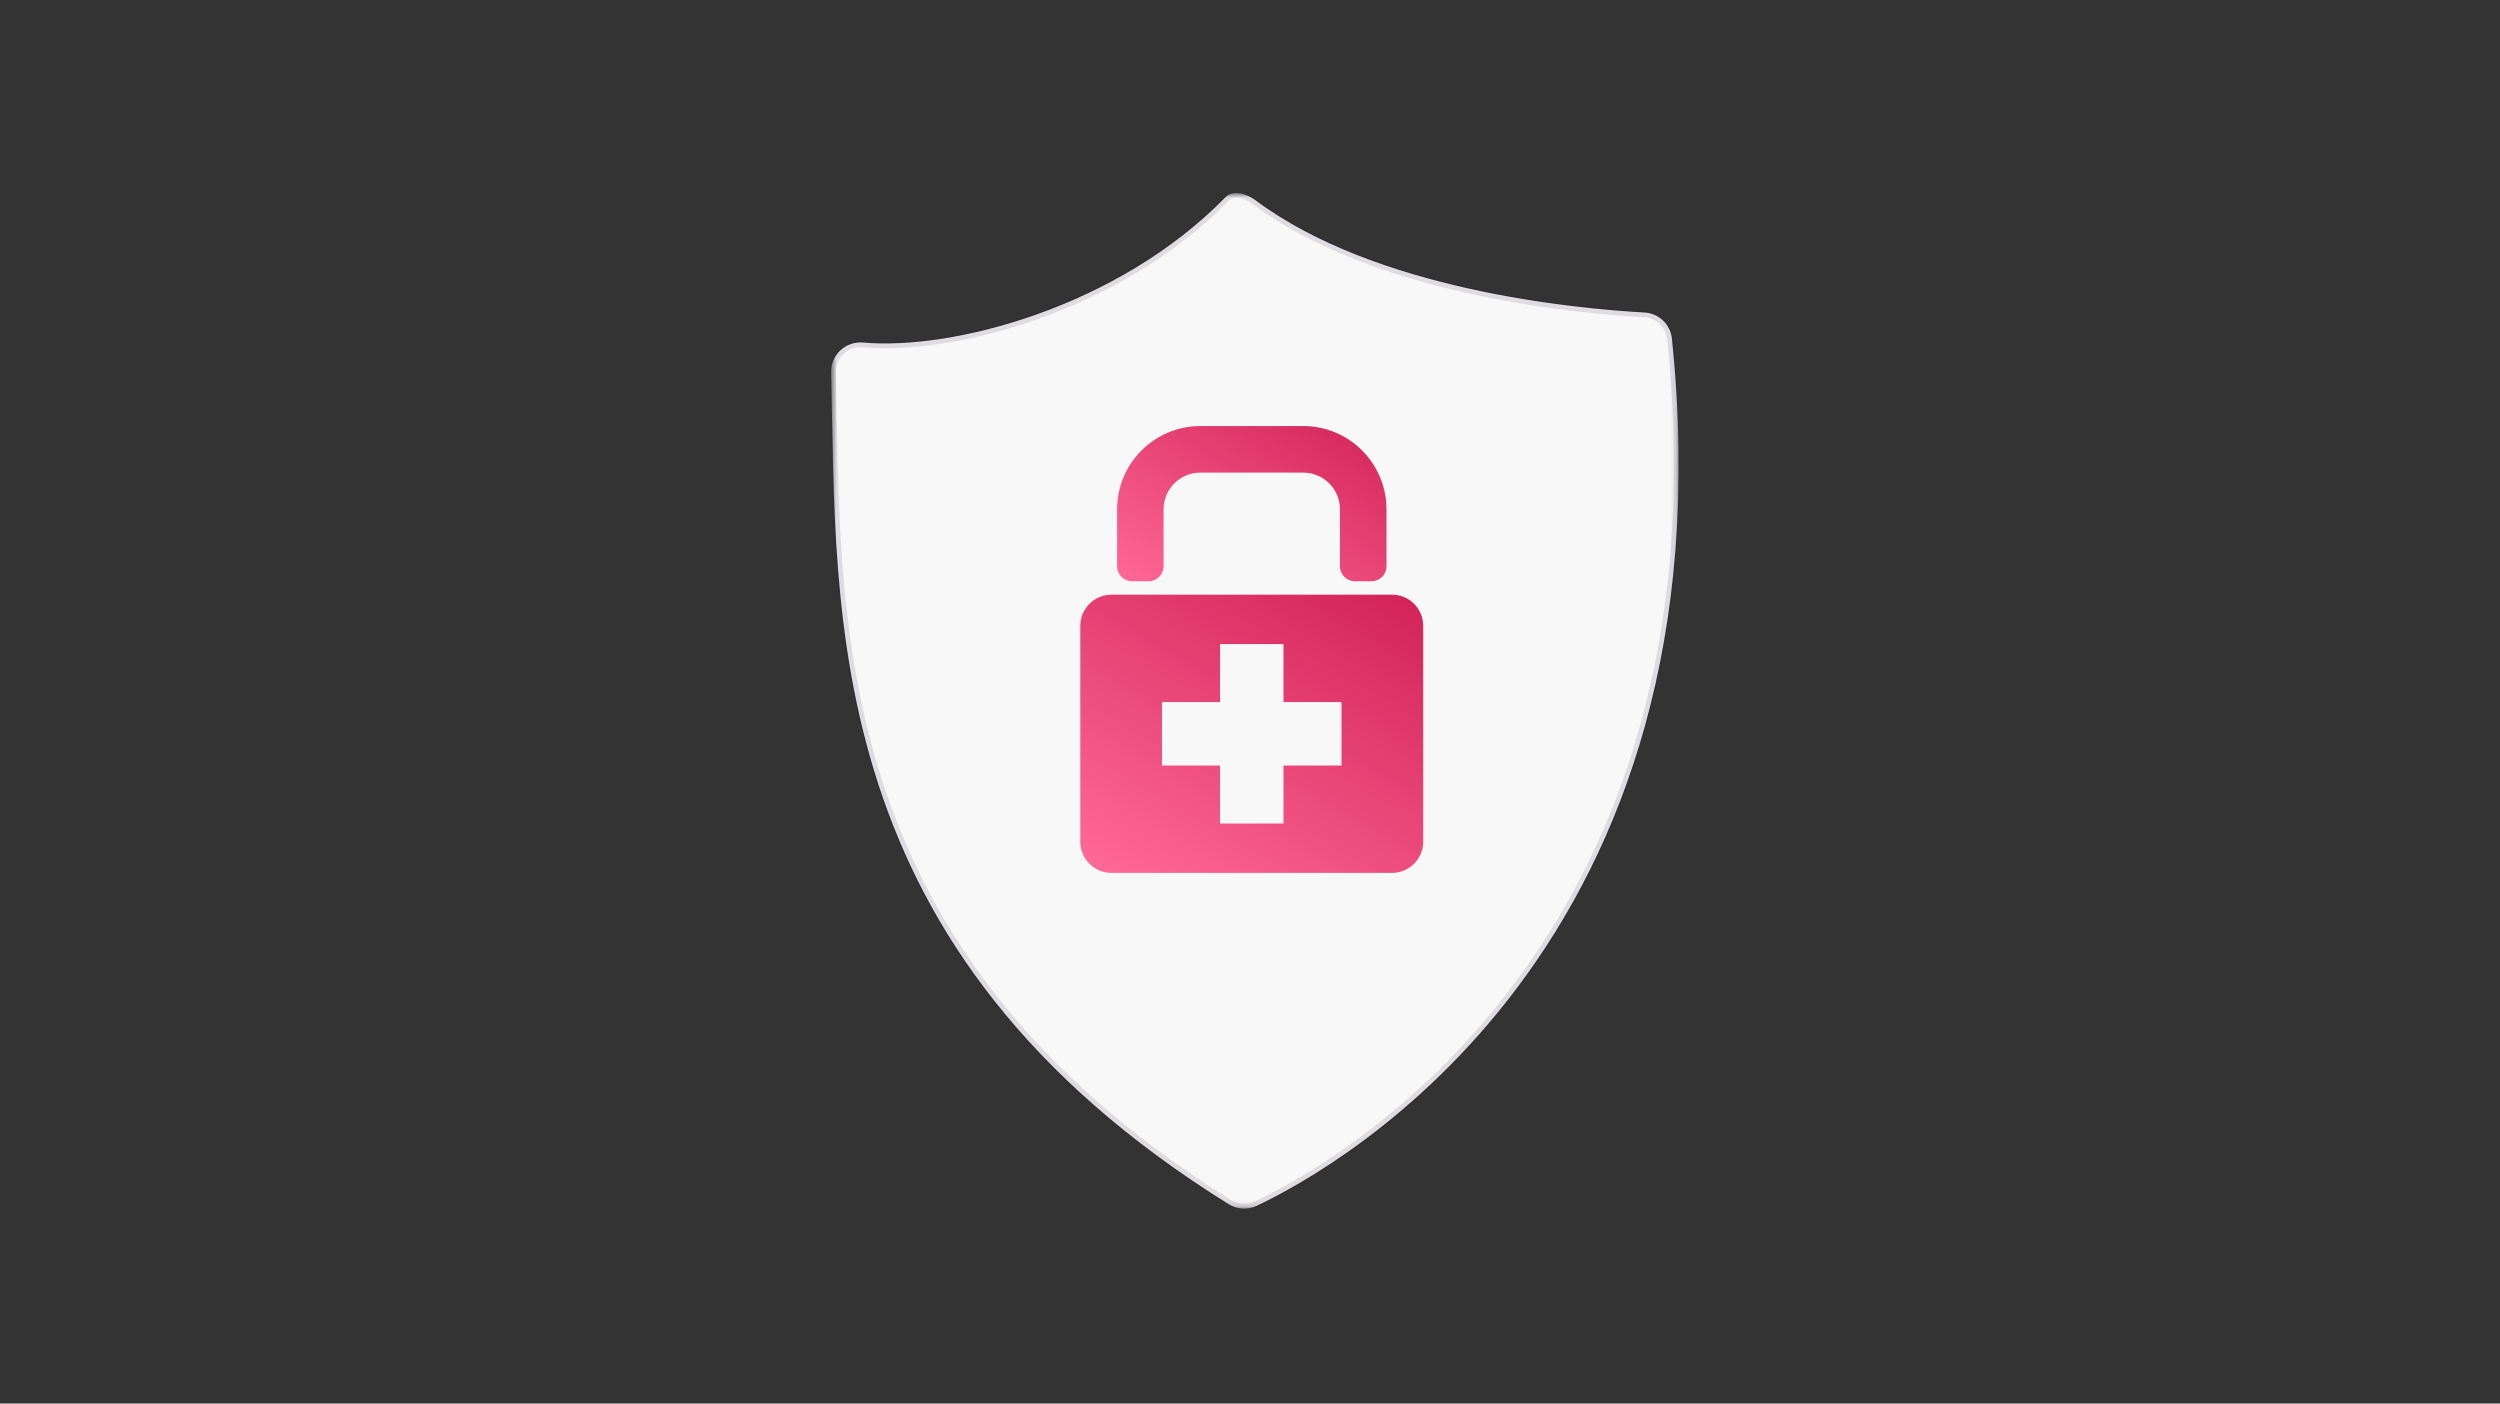 <svg width="399" height="224" viewBox="0 0 399 224" fill="none" xmlns="http://www.w3.org/2000/svg"><rect x="0" y="0" width="399" height="224" fill="#333333" stroke="none"/><mask id="mask0_638_1789" style="mask-type:luminance" maskUnits="userSpaceOnUse" x="132" y="30" width="136" height="163"><path d="M267.914 30.807H132.651V192.906H267.914V30.807Z" fill="white"/></mask><g mask="url(#mask0_638_1789)"><path d="M134.13 55.91C135.101 55.002 136.412 54.548 137.738 54.668C151.902 55.942 178.328 49.123 195.604 31.459C196.805 30.232 198.988 30.926 200.362 31.949C219.57 46.298 251.412 49.269 262.462 49.874C264.75 50 266.604 51.775 266.839 54.052C276.892 151.082 213.679 186.243 200.57 192.451C199.139 193.13 197.453 193.031 196.105 192.195C130.761 151.52 133.555 98.622 132.652 59.425C132.62 58.098 133.158 56.819 134.124 55.91H134.13Z" fill="#F8F8F8"/><path d="M195.787 31.641C196.304 31.113 197.051 30.977 197.871 31.119C198.638 31.249 199.437 31.62 200.08 32.069L200.205 32.158C209.851 39.363 222.657 43.702 234.413 46.318C246.174 48.934 256.911 49.832 262.447 50.135C264.604 50.255 266.359 51.926 266.578 54.077C271.597 102.527 258.327 135.511 242.179 157.154C226.025 178.802 206.989 189.119 200.456 192.216C199.103 192.858 197.51 192.764 196.241 191.97C163.621 171.664 148.027 148.319 140.465 125.167C132.897 102.01 133.367 79.031 132.913 59.419C132.887 58.166 133.388 56.954 134.307 56.098C135.221 55.242 136.459 54.813 137.713 54.928C144.841 55.571 155.025 54.176 165.59 50.412C176.155 46.647 187.118 40.507 195.787 31.646V31.641Z" stroke="#1A0C2A" stroke-opacity="0.12"/><path d="M218.891 92.769H216.243C214.927 92.769 213.862 91.698 213.862 90.382V81.308C213.862 78.06 211.235 75.428 207.991 75.428H191.572C188.329 75.428 185.702 78.06 185.702 81.308V90.382C185.702 91.698 184.636 92.769 183.32 92.769H180.672C179.356 92.769 178.291 91.698 178.291 90.382V81.308C178.291 73.956 184.239 67.998 191.577 67.998H207.997C215.334 67.998 221.283 73.956 221.283 81.308V90.382C221.283 91.698 220.217 92.769 218.901 92.769H218.891Z" fill="url(#paint0_linear_638_1789)"/><path d="M222.176 94.91H177.388C174.641 94.91 172.416 97.14 172.416 99.891V134.337C172.416 137.084 174.641 139.313 177.388 139.313H222.176C224.918 139.313 227.143 137.084 227.143 134.337V99.891C227.143 97.14 224.918 94.91 222.176 94.91ZM214.107 122.177H204.848V131.439H194.716V122.177H185.451V112.047H194.716V102.789H204.848V112.047H214.107V122.177Z" fill="url(#paint1_linear_638_1789)"/></g><defs><linearGradient id="paint0_linear_638_1789" x1="190.809" y1="100.011" x2="212.147" y2="62.815" gradientUnits="userSpaceOnUse"><stop stop-color="#FF6897"/><stop offset="1" stop-color="#D3245A"/></linearGradient><linearGradient id="paint1_linear_638_1789" x1="184.323" y1="144.049" x2="215.231" y2="90.169" gradientUnits="userSpaceOnUse"><stop stop-color="#FF6897"/><stop offset="1" stop-color="#D3245A"/></linearGradient></defs></svg>